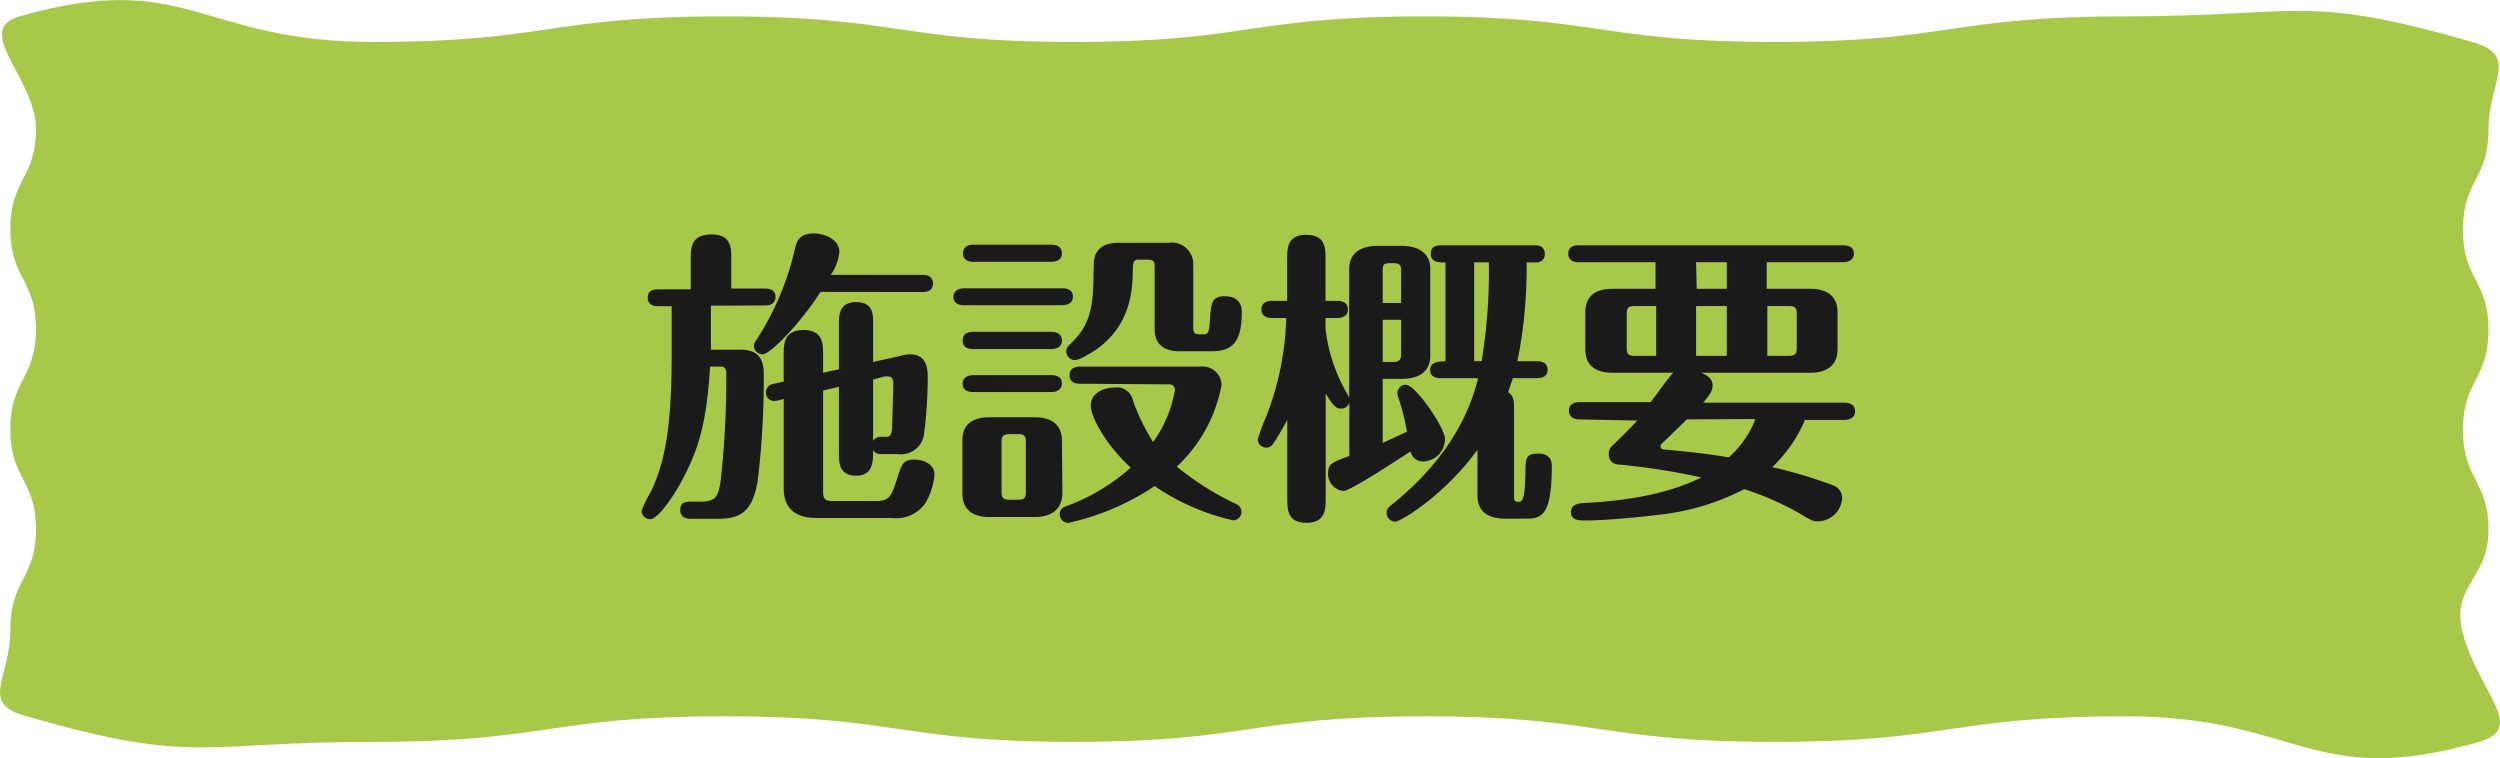 <svg xmlns="http://www.w3.org/2000/svg" viewBox="0 0 195.45 59.27"><defs><style>.cls-1{fill:#a7c848;}.cls-2{fill:#1a1a1a;}</style></defs><title>top14</title><g id="Layer_2" data-name="Layer 2"><g id="本文"><path class="cls-1" d="M193.82,58c-13.17,3.76-14-2-27.66-2s-13.7,2-27.39,2-13.7-2-27.39-2S97.68,58,84,58s-13.7-2-27.39-2-13.7,2-27.4,2-13.95,1.8-27.12-2C-1.68,55,.81,53.11.81,49.2s2-3.91,2-7.82-2-3.91-2-7.82,2-3.92,2-7.83-2-3.91-2-7.83,2-3.91,2-7.83-5-7.71-1.28-8.79c13.17-3.76,14,2,27.66,2s13.7-2,27.39-2,13.7,2,27.39,2,13.7-2,27.39-2,13.7,2,27.39,2,13.7-2,27.4-2,13.95-1.8,27.12,2c3.76,1.08,1.28,3,1.28,6.87s-2,3.91-2,7.82,2,3.91,2,7.82-2,3.92-2,7.83,2,3.91,2,7.83-3,4.29-2,8.08C193.82,54.21,197.58,56.91,193.82,58Z"/></g><g id="文字"><path class="cls-2" d="M55.58,23.9v3.44h2.31c1.82,0,1.82,1.27,1.82,2.09a65.76,65.76,0,0,1-.48,8.2c-.43,2.48-1.41,2.93-3.17,2.93H54c-.26,0-.82-.07-.82-.67s.36-.67.8-.67h.81c1.18,0,1.39-.43,1.56-1.71a72.6,72.6,0,0,0,.43-8.3c0-.15,0-.55-.4-.55h-.87c-.26,4.58-1,6.69-2.21,8.93-.52,1-1.82,3-2.47,3a.67.67,0,0,1-.67-.67,10.22,10.22,0,0,1,.77-1.56c.93-2,1.58-4.54,1.58-10.42v-4H51.43c-.26,0-.79-.07-.79-.67s.5-.65.82-.65H54V20.33c0-.91,0-2,1.61-2s1.56,1.1,1.56,2v2.23h2.64c.26,0,.82.05.82.65s-.53.67-.82.67Zm8.57-1.08c-1.73,2.69-4,4.88-4.51,4.88a.68.68,0,0,1-.7-.68c0-.14.05-.21.17-.4a22.1,22.1,0,0,0,3-7c.16-.72.33-1.37,1.51-1.37.86,0,2,.48,2,1.44a3.75,3.75,0,0,1-.67,1.8h7.2c.26,0,.79.07.79.67s-.5.67-.79.67ZM60.84,31.3a1.74,1.74,0,0,1-.34.05.65.65,0,0,1-.62-.68.69.69,0,0,1,.65-.67l.74-.17V27.72c0-.77,0-1.92,1.54-1.92s1.54,1.1,1.54,1.92v1.42l1.24-.27V25.3c0-.63,0-1.68,1.35-1.68s1.32,1,1.32,1.68v3l2.16-.48a2.83,2.83,0,0,1,.72-.12c1.39,0,1.39,1.27,1.39,1.85a35.54,35.54,0,0,1-.31,4.54,1.81,1.81,0,0,1-2,1.41H68.83a.63.63,0,0,1-.57-.31c0,.89,0,2-1.32,2s-1.35-1-1.35-1.71V30.24l-1.24.29v7.94c0,.53.19.7.69.7h3.43c1,0,1.2-.29,1.61-1.58s.48-1.66,1.44-1.66c.7,0,1.54.38,1.54,1.18a5.27,5.27,0,0,1-.72,2.23,2.76,2.76,0,0,1-2.64,1.15H63.77c-1.83,0-2.5-1-2.5-2.3v-7Zm7.42-1.63v4.8a.69.69,0,0,1,.55-.32h.53c.36,0,.38-.43.41-.74,0-.5.09-2.88.09-3.48,0-.22-.09-.5-.43-.5a1.1,1.1,0,0,0-.24,0Z"/><path class="cls-2" d="M83.06,22.54c.29,0,.82.07.82.65s-.55.67-.82.67h-7.7c-.29,0-.82-.08-.82-.65s.56-.67.82-.67Zm0,16.05C83,40,82,40.42,80.9,40.42H77.35c-1.25,0-2.11-.53-2.11-1.83V34.44c0-1.42,1-1.82,2.11-1.82H80.9c1.2,0,2.12.5,2.12,1.82ZM82.2,25.94c.29,0,.82.1.82.68s-.56.67-.82.67H76.08c-.29,0-.82-.07-.82-.67s.56-.68.82-.68Zm0,3.39c.29,0,.82.07.82.65s-.56.67-.82.67H76.08c-.29,0-.82-.07-.82-.65s.56-.67.82-.67Zm0-10.2c.31,0,.82.09.82.67s-.53.67-.82.67H76.1c-.31,0-.81-.09-.81-.67s.53-.67.81-.67Zm-2,15.46c0-.51-.1-.65-.62-.65h-.63c-.53,0-.65.16-.65.65v3.86c0,.48.12.62.65.62h.63c.52,0,.62-.14.62-.62ZM84.43,30c-.31,0-.81-.07-.81-.67s.52-.67.81-.67h9.48A1.47,1.47,0,0,1,95.5,30.1,11.58,11.58,0,0,1,92,36.48a22.49,22.49,0,0,0,4.65,2.93.66.66,0,0,1-.24,1.27A17.75,17.75,0,0,1,90.27,38a19.75,19.75,0,0,1-6.75,2.88.67.67,0,0,1-.67-.68c0-.43.29-.55.55-.64a15.55,15.55,0,0,0,5-3c-1.9-1.75-3.12-3.91-3.12-4.85,0-1.1,1.2-1.41,1.83-1.41a1.28,1.28,0,0,1,1.46,1,16.19,16.19,0,0,0,1.58,3.26,9.83,9.83,0,0,0,1.71-4.08.42.42,0,0,0-.46-.43Zm1.08-9.29c0-1.27.82-1.73,1.92-1.73h3.94a1.68,1.68,0,0,1,1.92,1.73v4.83c0,.6.12.6.82.6.38,0,.43-.24.48-1.13.09-1.25.12-1.85,1.15-1.85,1.34,0,1.34,1,1.34,1.22,0,2-.48,3.08-2.3,3.08H92.19c-.7,0-1.92-.19-1.92-1.73V20.88c0-.53-.17-.58-.6-.58H89c-.41,0-.41.27-.44.8,0,1.56-.14,4.89-3.72,6.74a1.82,1.82,0,0,1-.84.31.69.69,0,0,1-.64-.67c0-.29.12-.38.45-.72,1.3-1.25,1.68-2.59,1.68-5.26Z"/><path class="cls-2" d="M105.48,21.05c0-1.49,1.22-1.83,2.23-1.83h1.85c1.2,0,2.26.46,2.26,1.83v6.74c0,1.52-1.23,1.83-2.26,1.83H108.1v5c.41-.17,1.53-.7,1.89-.87a16.25,16.25,0,0,0-.64-2.59,1.6,1.6,0,0,1-.1-.41.65.65,0,0,1,.65-.67c.79,0,3.07,3.41,3.07,4.22a1.76,1.76,0,0,1-1.7,1.78,1,1,0,0,1-1-.79c-1,.65-4.68,3.09-5.24,3.09a1.32,1.32,0,0,1-1.2-1.36c0-.75.27-.87,1.66-1.37V31.49a.66.66,0,0,1-.65.45c-.29,0-.48,0-1.2-1.17v8.16c0,.86,0,1.94-1.49,1.94s-1.51-1-1.51-1.94v-6.1c-.41.77-.91,1.59-1.08,1.83A.69.69,0,0,1,99,35a.67.67,0,0,1-.67-.65A16.25,16.25,0,0,1,99,32.55a22.88,22.88,0,0,0,1.56-7.69H99.43c-.26,0-.81-.07-.81-.67s.57-.67.81-.67h1.2V20.28c0-.86,0-1.92,1.49-1.92s1.51,1,1.51,1.92v3.24h.94c.26,0,.81.07.81.67s-.57.67-.81.67h-.94v.87a13,13,0,0,0,1.66,5,2.8,2.8,0,0,1,.19.38Zm4.06,2.64V21.17c0-.55-.19-.6-.8-.6s-.64.14-.64.6v2.52ZM108.1,25V28.3h.79c.5,0,.65-.17.65-.63V25Zm11.25-4.49a36.55,36.55,0,0,1-.72,7.73h1.54c.24,0,.82.05.82.67s-.58.65-.82.65h-1.9c-.19.62-.28.86-.36,1.1.36.27.46.51.46,1.3v6.89c0,.19,0,.38.31.38s.53,0,.58-2.23c0-1.13,0-1.54,1-1.54s1.06.7,1.06.94c0,4.15-.89,4.15-2.21,4.15h-1.46c-1.08,0-2.14-.38-2.14-1.82V35.16c-2.57,3.55-6,5.62-6.43,5.62a.68.68,0,0,1-.67-.67c0-.32.14-.44.4-.65,5.24-4.23,6.34-8.33,6.75-9.89h-2.91c-.26,0-.84-.05-.84-.65s.6-.67,1.2-.67V20.52c-.52,0-1.15,0-1.15-.67s.55-.67.84-.67h7.25c.24,0,.82,0,.82.67s-.58.67-.82.67Zm-4.1,0v7.73h.58a42.86,42.86,0,0,0,.57-7.73Z"/><path class="cls-2" d="M123.48,32.79c-.31,0-.82-.1-.82-.68s.53-.67.82-.67h5.57c.29-.36,1.44-2,1.77-2.3h-4.77c-1.23,0-2.11-.51-2.11-1.83v-2.9c0-1.42,1-1.83,2.11-1.83h3.38V20.5h-6c-.31,0-.82-.08-.82-.68s.53-.64.82-.64h20.69c.29,0,.82.07.82.64s-.56.68-.82.68h-6v2.08h3.43c1.22,0,2.11.53,2.11,1.83v2.9c0,1.42-1.06,1.83-2.11,1.83H133c.72.31.89.62.89,1s-.19.72-.74,1.34h11.06c.29,0,.82.1.82.67s-.56.68-.82.68h-3.1a10.9,10.9,0,0,1-2.56,3.69,36.49,36.49,0,0,1,4.8,1.44,1.05,1.05,0,0,1,.67,1,1.94,1.94,0,0,1-1.85,1.8c-.36,0-.48,0-1.56-.67a23.44,23.44,0,0,0-4.25-1.85,18.61,18.61,0,0,1-6.65,2c-1.32.17-4.17.45-5.73.45-.51,0-1.16,0-1.16-.64s.63-.7,1-.72c5.69-.29,8.14-1.52,9.2-2a52.51,52.51,0,0,0-6.32-1c-.28,0-.93-.07-.93-.84a.88.88,0,0,1,.36-.72c.69-.67,1.44-1.41,1.87-1.89Zm6-8.86h-1.68c-.53,0-.62.14-.62.62v2.62c0,.48.09.65.62.65h1.68Zm2.4,8.86c-.6.57-1.41,1.39-1.94,1.87a.32.32,0,0,0-.12.21c0,.08,0,.24.26.27,2.64.24,3.89.41,5.07.62a7.65,7.65,0,0,0,2.09-3Zm.77-10.21H135V20.5H132.6ZM135,23.93H132.6v3.89H135Zm3.17,3.89h1.68c.52,0,.62-.17.62-.65V24.55c0-.48-.12-.62-.62-.62h-1.68Z"/></g></g></svg>